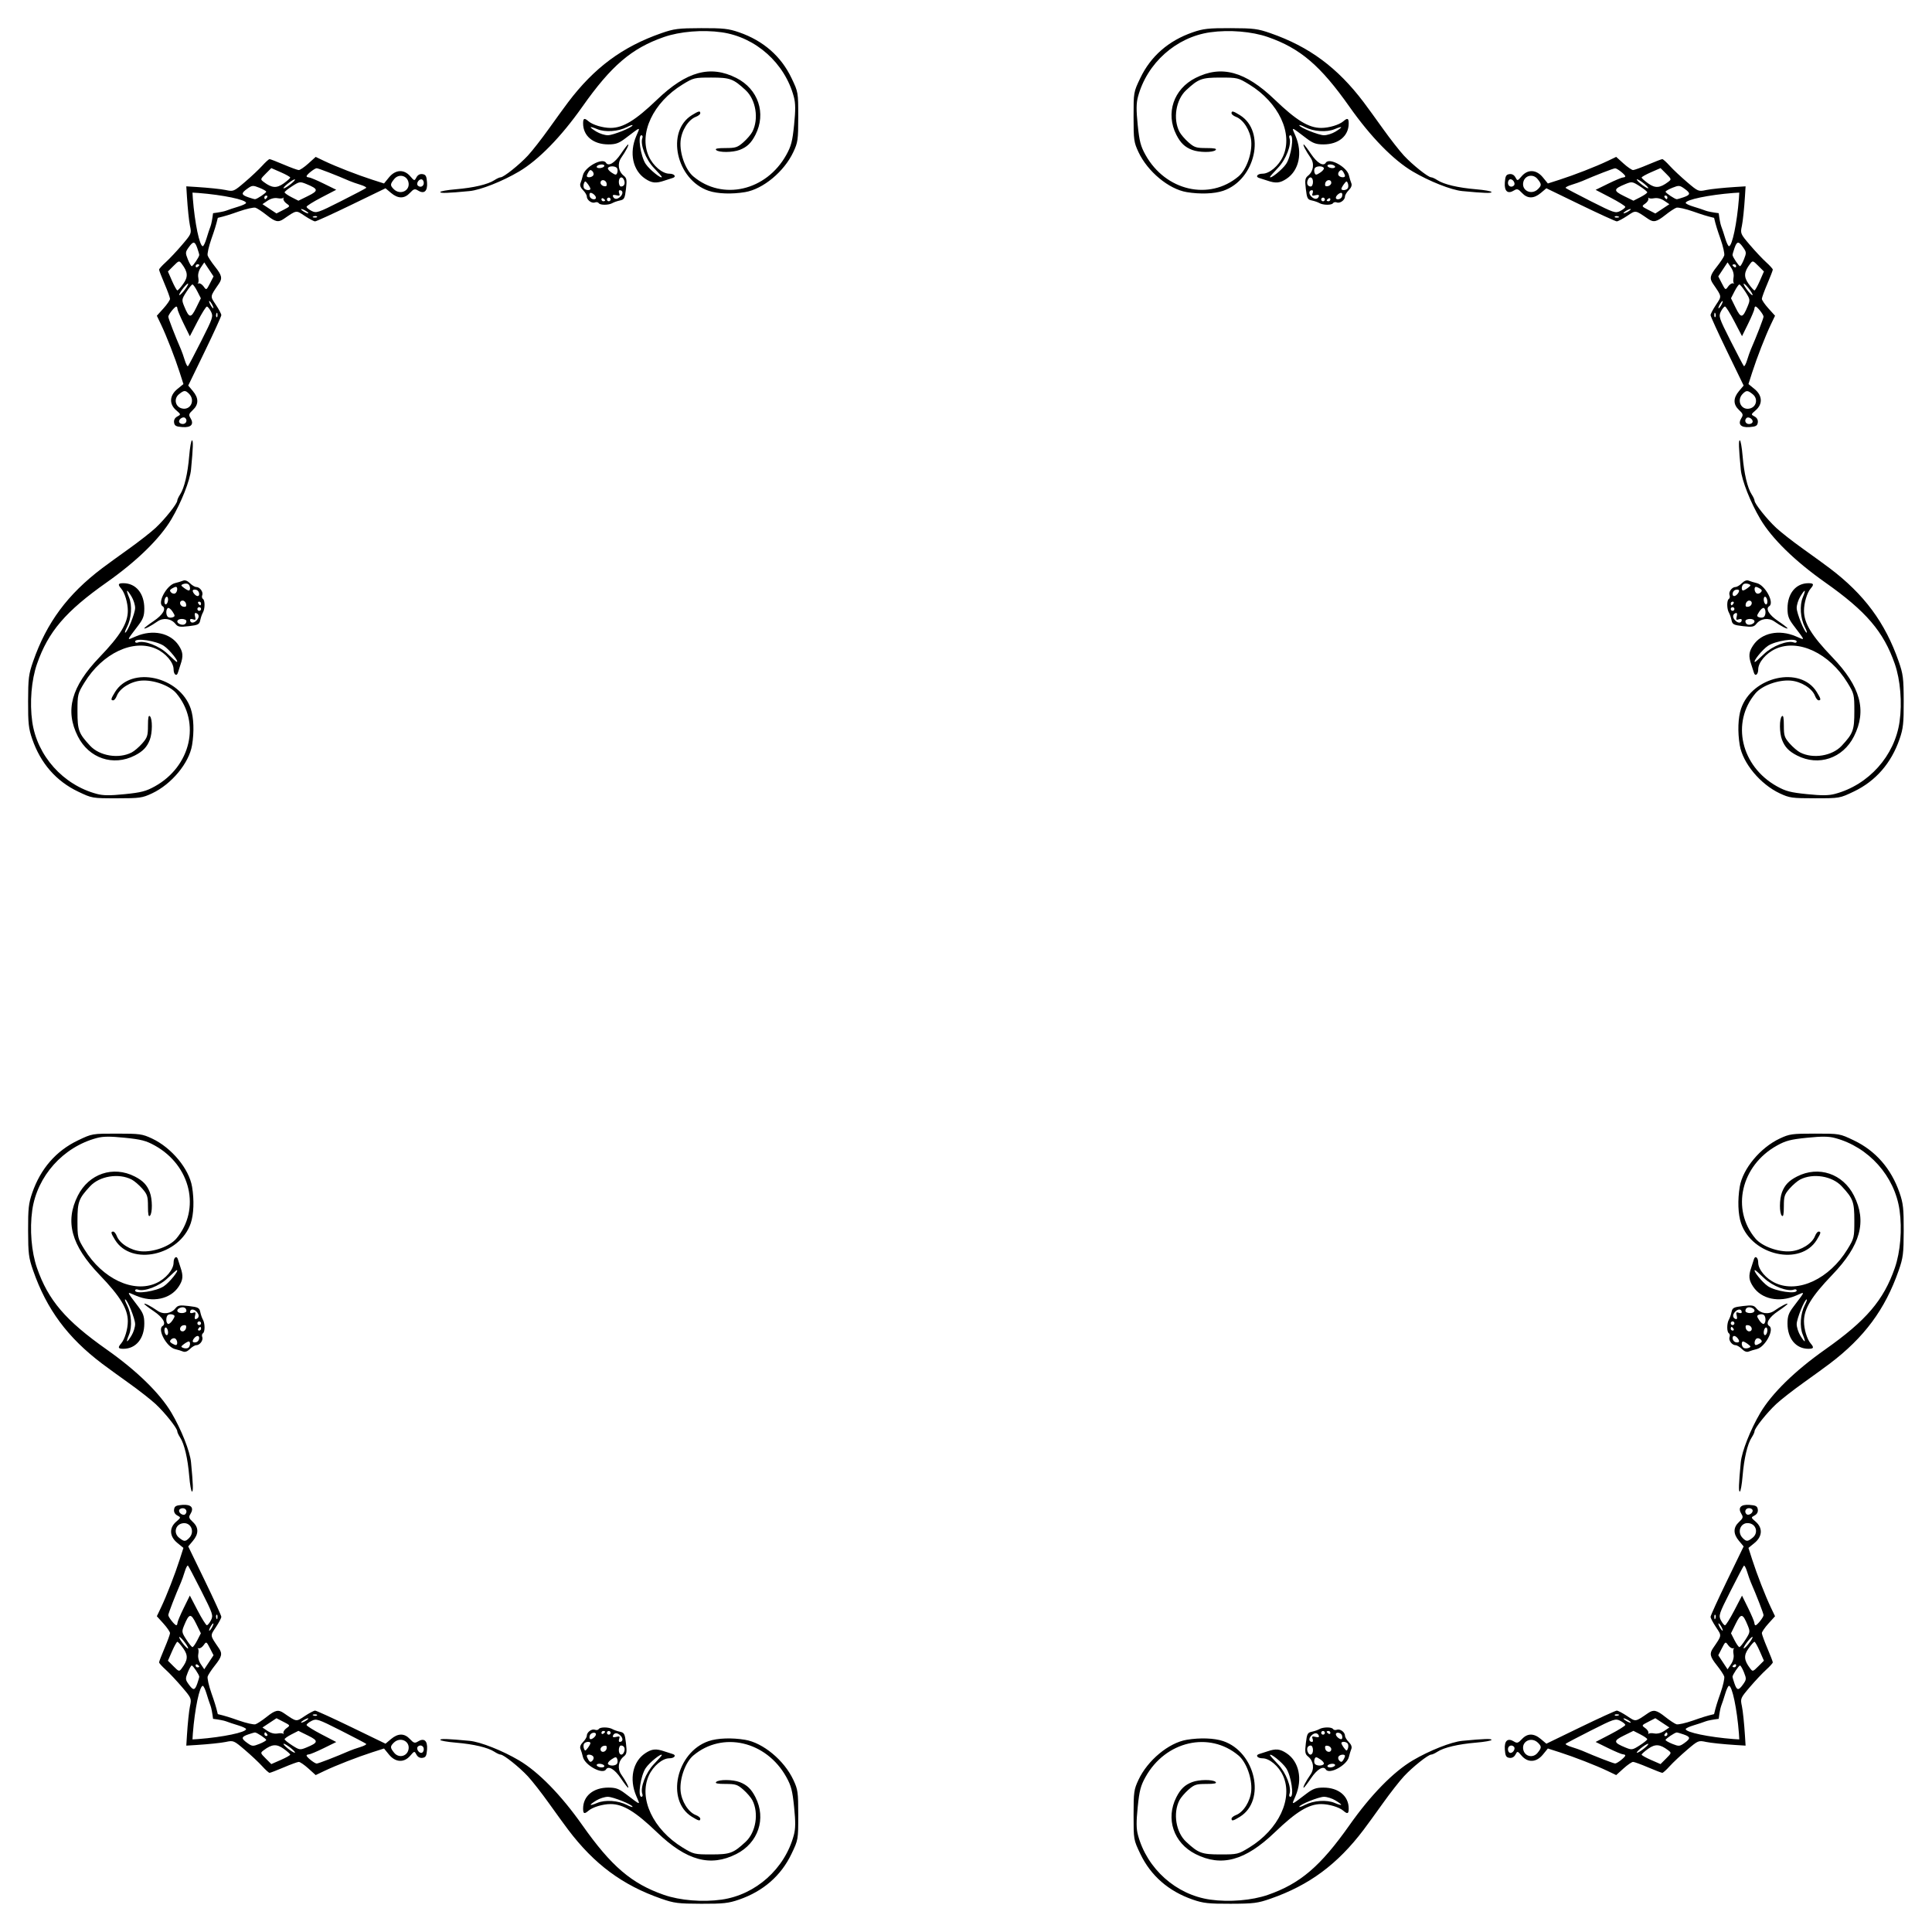 <?xml version="1.0" encoding="UTF-8"?>
<!DOCTYPE svg  PUBLIC '-//W3C//DTD SVG 1.1//EN'  'http://www.w3.org/Graphics/SVG/1.1/DTD/svg11.dtd'>
<svg enable-background="new 0 0 1648.093 1648.093" version="1.1" viewBox="0 0 1648.1 1648.1" xml:space="preserve" xmlns="http://www.w3.org/2000/svg">
<path d="m1462.2 185.84c-6.343-1.493-10.404-2.819-17.825-5.422-6.394-2.244-12.831-3.697-14.303-3.23-1.473 0.467-5.73 3.276-9.46 6.242-7.431 5.907-9.994 6.489-14.636 3.319-11.307-7.719-10.363-7.586-17.965-2.543-3.841 2.548-7.799 4.636-8.796 4.639-0.997 2e-3 -14.921-6.347-30.942-14.111l-29.129-14.118-4.713 3.965c-6.004 5.052-11.435 5.041-16.136-0.032-3.162-3.412-4.149-3.719-6.747-2.096-5.355 3.344-8.385 0.725-7.843-6.779 0.395-5.467 1.089-6.739 3.89-7.138 2.185-0.311 4.03 0.676 5.139 2.748 1.708 3.191 1.777 3.178 5.325-0.947 5.296-6.157 12.613-5.754 18.123 0.998l4.226 5.177 10.004-3.207c12.464-3.996 31.079-11.251 40.862-15.925l7.427-3.549 6.245 5.642c3.435 3.103 7.122 5.623 8.193 5.6 1.071-0.024 6.848-2.132 12.836-4.686 5.989-2.554 11.419-4.643 12.067-4.643s3.48 2.549 6.293 5.665 9.459 9.367 14.769 13.891c9.53 8.119 9.743 8.207 16.443 6.778 3.734-0.796 14.852-1.951 24.708-2.567l8.821-0.551-0.551 8.821c-0.615 9.856-1.771 20.975-2.567 24.708-1.429 6.7-1.341 6.914 6.778 16.443 4.524 5.31 10.775 11.956 13.891 14.769s5.665 5.645 5.665 6.293-2.089 6.078-4.644 12.067c-2.554 5.989-4.662 11.765-4.686 12.836-0.023 1.071 2.497 4.758 5.6 8.193l5.642 6.245-3.549 7.427c-4.674 9.783-11.929 28.398-15.925 40.862l-3.207 10.004 5.177 4.226c6.752 5.511 7.155 12.828 0.998 18.123-4.125 3.548-4.137 3.618-0.947 5.325 2.072 1.109 3.059 2.954 2.748 5.139-0.399 2.801-1.671 3.495-7.138 3.89-7.503 0.543-10.123-2.488-6.779-7.843 1.623-2.598 1.316-3.585-2.096-6.747-5.073-4.701-5.083-10.132-0.031-16.136l3.965-4.713-14.118-29.129c-7.765-16.021-14.114-29.944-14.111-30.942 4e-3 -0.997 2.091-4.956 4.64-8.796 5.043-7.602 5.177-6.658-2.543-17.965-3.169-4.642-2.588-7.205 3.319-14.636 2.966-3.731 5.775-7.988 6.242-9.461s-0.986-7.909-3.23-14.303c-2.6-7.416-3.926-11.477-5.419-17.82zm0 1276.4c1.493-6.343 2.819-10.404 5.422-17.825 2.244-6.394 3.697-12.831 3.23-14.303-0.467-1.473-3.276-5.73-6.242-9.46-5.907-7.431-6.489-9.994-3.319-14.636 7.719-11.307 7.586-10.363 2.543-17.965-2.548-3.841-4.636-7.799-4.64-8.796-2e-3 -0.997 6.347-14.921 14.111-30.942l14.118-29.129-3.965-4.713c-5.052-6.004-5.042-11.435 0.031-16.136 3.412-3.162 3.719-4.149 2.096-6.747-3.344-5.355-0.725-8.385 6.779-7.843 5.467 0.395 6.739 1.089 7.138 3.89 0.311 2.185-0.676 4.03-2.748 5.139-3.191 1.708-3.178 1.777 0.947 5.325 6.157 5.296 5.754 12.613-0.998 18.123l-5.177 4.226 3.207 10.004c3.996 12.464 11.251 31.079 15.925 40.862l3.549 7.427-5.642 6.245c-3.103 3.435-5.623 7.122-5.6 8.193 0.024 1.071 2.132 6.848 4.686 12.836 2.554 5.989 4.644 11.419 4.644 12.067s-2.549 3.48-5.665 6.293-9.367 9.459-13.891 14.769c-8.119 9.53-8.207 9.743-6.778 16.443 0.796 3.734 1.952 14.852 2.567 24.708l0.551 8.821-8.821-0.551c-9.856-0.615-20.974-1.771-24.708-2.567-6.7-1.429-6.914-1.341-16.443 6.778-5.31 4.524-11.956 10.775-14.769 13.891s-5.645 5.665-6.293 5.665-6.078-2.089-12.067-4.644c-5.989-2.554-11.765-4.662-12.836-4.686-1.071-0.023-4.758 2.497-8.193 5.6l-6.245 5.642-7.427-3.549c-9.783-4.674-28.398-11.929-40.862-15.925l-10.004-3.207-4.226 5.177c-5.511 6.752-12.828 7.155-18.123 0.998-3.548-4.125-3.618-4.137-5.325-0.947-1.109 2.072-2.954 3.059-5.139 2.748-2.801-0.399-3.495-1.671-3.89-7.138-0.543-7.503 2.488-10.123 7.843-6.779 2.598 1.623 3.585 1.316 6.747-2.096 4.701-5.073 10.132-5.083 16.136-0.031l4.713 3.965 29.129-14.118c16.021-7.765 29.944-14.114 30.942-14.111 0.997 4e-3 4.956 2.091 8.796 4.64 7.602 5.043 6.658 5.177 17.965-2.543 4.642-3.169 7.205-2.588 14.636 3.319 3.731 2.966 7.988 5.775 9.46 6.242 1.473 0.467 7.909-0.986 14.303-3.23 7.418-2.6 11.479-3.926 17.822-5.419zm-1276.4 0c6.343 1.493 10.404 2.819 17.825 5.422 6.394 2.244 12.831 3.697 14.303 3.23s5.73-3.276 9.461-6.242c7.431-5.907 9.994-6.489 14.636-3.319 11.307 7.719 10.363 7.586 17.965 2.543 3.841-2.548 7.799-4.636 8.796-4.64 0.997-2e-3 14.921 6.347 30.942 14.111l29.129 14.118 4.713-3.965c6.004-5.052 11.435-5.042 16.136 0.031 3.162 3.412 4.149 3.719 6.747 2.096 5.355-3.344 8.385-0.725 7.843 6.779-0.395 5.467-1.089 6.739-3.89 7.138-2.185 0.311-4.03-0.676-5.139-2.748-1.708-3.191-1.777-3.178-5.325 0.947-5.296 6.157-12.613 5.754-18.123-0.998l-4.226-5.177-10.004 3.207c-12.464 3.996-31.079 11.251-40.862 15.925l-7.427 3.549-6.245-5.642c-3.435-3.103-7.122-5.623-8.193-5.6-1.071 0.024-6.848 2.132-12.836 4.686-5.989 2.554-11.419 4.644-12.067 4.644s-3.48-2.549-6.293-5.665-9.459-9.367-14.769-13.891c-9.53-8.119-9.743-8.207-16.443-6.778-3.734 0.796-14.852 1.952-24.708 2.567l-8.821 0.551 0.551-8.821c0.616-9.856 1.771-20.974 2.567-24.708 1.429-6.7 1.341-6.914-6.778-16.443-4.524-5.31-10.775-11.956-13.891-14.769s-5.665-5.645-5.665-6.293 2.09-6.078 4.643-12.067c2.554-5.989 4.662-11.765 4.686-12.836 0.023-1.071-2.497-4.758-5.6-8.193l-5.642-6.245 3.549-7.427c4.674-9.783 11.929-28.398 15.925-40.862l3.207-10.004-5.177-4.226c-6.752-5.511-7.155-12.828-0.998-18.123 4.125-3.548 4.137-3.618 0.947-5.325-2.072-1.109-3.059-2.954-2.748-5.139 0.399-2.801 1.671-3.495 7.138-3.89 7.503-0.543 10.123 2.488 6.779 7.843-1.623 2.598-1.316 3.585 2.096 6.747 5.073 4.701 5.084 10.132 0.032 16.136l-3.965 4.713 14.118 29.129c7.765 16.021 14.114 29.944 14.111 30.942-4e-3 0.997-2.091 4.956-4.639 8.796-5.043 7.602-5.177 6.658 2.543 17.965 3.169 4.642 2.588 7.205-3.319 14.636-2.966 3.731-5.775 7.988-6.242 9.46-0.467 1.473 0.986 7.909 3.23 14.303 2.598 7.418 3.924 11.479 5.417 17.822zm0-1276.4c-1.493 6.343-2.819 10.404-5.422 17.825-2.244 6.394-3.697 12.831-3.23 14.303s3.276 5.73 6.242 9.461c5.907 7.431 6.489 9.994 3.319 14.636-7.719 11.307-7.586 10.363-2.543 17.965 2.548 3.841 4.636 7.799 4.639 8.796 2e-3 0.997-6.347 14.921-14.111 30.942l-14.118 29.129 3.965 4.713c5.052 6.004 5.041 11.435-0.032 16.136-3.412 3.162-3.719 4.149-2.096 6.747 3.344 5.355 0.725 8.385-6.779 7.843-5.467-0.395-6.739-1.089-7.138-3.89-0.311-2.185 0.676-4.03 2.748-5.139 3.191-1.708 3.178-1.777-0.947-5.325-6.157-5.296-5.754-12.613 0.998-18.123l5.177-4.226-3.207-10.004c-3.996-12.464-11.251-31.079-15.925-40.862l-3.549-7.427 5.642-6.245c3.103-3.435 5.623-7.122 5.6-8.193-0.024-1.071-2.132-6.848-4.686-12.836-2.554-5.989-4.643-11.419-4.643-12.067s2.549-3.48 5.665-6.293 9.367-9.459 13.891-14.769c8.119-9.53 8.207-9.743 6.778-16.443-0.796-3.734-1.951-14.852-2.567-24.708l-0.551-8.821 8.821 0.551c9.856 0.616 20.975 1.771 24.708 2.567 6.7 1.429 6.914 1.341 16.443-6.778 5.31-4.524 11.956-10.775 14.769-13.891s5.645-5.665 6.293-5.665 6.078 2.09 12.067 4.643c5.989 2.554 11.765 4.662 12.836 4.686 1.071 0.023 4.758-2.497 8.193-5.6l6.245-5.642 7.427 3.549c9.783 4.674 28.398 11.929 40.862 15.925l10.004 3.207 4.226-5.177c5.511-6.752 12.828-7.155 18.123-0.998 3.548 4.125 3.618 4.137 5.325 0.947 1.109-2.072 2.954-3.059 5.139-2.748 2.801 0.399 3.495 1.671 3.89 7.138 0.543 7.503-2.488 10.123-7.843 6.779-2.598-1.623-3.585-1.316-6.747 2.096-4.701 5.073-10.132 5.084-16.136 0.032l-4.713-3.965-29.129 14.118c-16.021 7.765-29.944 14.114-30.942 14.111-0.997-4e-3 -4.956-2.091-8.796-4.639-7.602-5.043-6.658-5.177-17.965 2.543-4.642 3.169-7.205 2.588-14.636-3.319-3.731-2.966-7.988-5.775-9.461-6.242s-7.909 0.986-14.303 3.23c-7.416 2.598-11.477 3.924-17.82 5.417zm1297.9-21.532c-1.558 0.06-3.2 0.161-4.972 0.3-21.082 1.644-40.728 5.744-40.728 8.5 0 0.655 2.987 2.079 6.638 3.165s8.334 2.641 10.407 3.456c1.735 0.682 6.384 1.557 11.105 2.128 0.571 4.721 1.446 9.37 2.128 11.105 0.815 2.073 2.37 6.756 3.456 10.407s2.51 6.638 3.165 6.638c2.756 0 6.856-19.646 8.5-40.728 0.14-1.771 0.241-3.413 0.301-4.971zm0 1319.5c-0.06-1.558-0.161-3.2-0.3-4.972-1.644-21.082-5.744-40.728-8.5-40.728-0.655 0-2.079 2.987-3.165 6.638s-2.641 8.334-3.456 10.407c-0.682 1.735-1.557 6.384-2.128 11.105-4.721 0.571-9.37 1.446-11.105 2.128-2.073 0.815-6.756 2.37-10.407 3.456s-6.638 2.51-6.638 3.165c0 2.756 19.646 6.856 40.728 8.5 1.771 0.14 3.413 0.241 4.971 0.301zm-1319.5 0c1.558-0.06 3.2-0.161 4.972-0.3 21.082-1.644 40.728-5.744 40.728-8.5 0-0.655-2.987-2.079-6.638-3.165s-8.335-2.641-10.407-3.456c-1.735-0.682-6.384-1.557-11.105-2.128-0.571-4.721-1.446-9.37-2.128-11.105-0.815-2.073-2.37-6.756-3.456-10.407s-2.51-6.638-3.165-6.638c-2.756 0-6.856 19.646-8.5 40.728-0.14 1.771-0.241 3.413-0.301 4.971zm0-1319.5c0.06 1.558 0.161 3.2 0.3 4.972 1.644 21.082 5.744 40.728 8.5 40.728 0.655 0 2.079-2.987 3.165-6.638s2.641-8.335 3.456-10.407c0.682-1.735 1.557-6.384 2.128-11.105 4.721-0.571 9.37-1.446 11.105-2.128 2.073-0.815 6.756-2.37 10.407-3.456s6.638-2.51 6.638-3.165c0-2.756-19.646-6.856-40.728-8.5-1.771-0.14-3.413-0.241-4.971-0.301zm1216.3 20.357c-1.128-0.451-2.475-0.396-2.994 0.123s0.404 0.888 2.05 0.82c1.82-0.074 2.19-0.444 0.944-0.943zm-1195.9 82.844c-0.451 1.128-0.396 2.475 0.123 2.994s0.888-0.404 0.82-2.05c-0.074-1.82-0.444-2.19-0.943-0.944zm82.844 1195.9c1.128 0.451 2.475 0.396 2.994-0.123s-0.404-0.888-2.05-0.82c-1.82 0.074-2.19 0.444-0.944 0.943zm1195.9-82.844c0.451-1.128 0.396-2.475-0.123-2.994s-0.888 0.404-0.82 2.05c0.074 1.82 0.444 2.19 0.943 0.944zm0-1113.1c-0.499-1.246-0.869-0.876-0.944 0.944-0.068 1.646 0.301 2.569 0.82 2.05 0.52-0.52 0.575-1.867 0.124-2.994zm-1195.9-82.844c-1.246 0.499-0.876 0.869 0.944 0.944 1.646 0.068 2.569-0.301 2.05-0.82-0.52-0.52-1.867-0.575-2.994-0.124zm-82.844 1195.9c0.499 1.246 0.869 0.876 0.944-0.944 0.068-1.646-0.301-2.569-0.82-2.05-0.52 0.52-0.575 1.867-0.124 2.994zm1195.9 82.844c1.246-0.499 0.876-0.869-0.944-0.944-1.646-0.068-2.569 0.301-2.05 0.82 0.52 0.52 1.867 0.575 2.994 0.124zm5.956-1286.9c0-0.741-5.696-4.311-12.656-7.932l-12.656-6.584 10.704-5.257c5.887-2.891 11.583-5.278 12.656-5.304s1.952-0.462 1.952-0.969c0-1.386-6.798-6.777-8.62-6.837-1.339-0.044-16.712 5.903-28.086 10.864-1.718 0.749-5.807 2.184-9.086 3.189s-5.553 2.235-5.054 2.734 10.211 5.609 21.581 11.355c19.607 9.908 20.896 10.335 24.969 8.268 2.362-1.2 4.295-2.787 4.296-3.527zm-1210 85.059c-0.741 0-4.311 5.695-7.932 12.656l-6.584 12.656-5.257-10.704c-2.891-5.887-5.278-11.583-5.304-12.656s-0.462-1.952-0.969-1.952c-1.386 0-6.777 6.798-6.837 8.62-0.044 1.339 5.903 16.712 10.864 28.086 0.749 1.718 2.184 5.807 3.189 9.086s2.235 5.554 2.734 5.054c0.499-0.499 5.609-10.211 11.355-21.581 9.908-19.607 10.335-20.896 8.268-24.969-1.198-2.362-2.785-4.295-3.526-4.295l-1e-3 -1e-3zm85.059 1210c0 0.741 5.695 4.311 12.656 7.932l12.656 6.584-10.704 5.257c-5.887 2.891-11.583 5.278-12.656 5.304-1.074 0.026-1.952 0.462-1.952 0.969 0 1.386 6.798 6.777 8.62 6.837 1.339 0.044 16.712-5.903 28.086-10.864 1.718-0.749 5.807-2.185 9.086-3.189 3.279-1.005 5.554-2.235 5.054-2.734-0.499-0.499-10.211-5.609-21.581-11.354-19.607-9.908-20.896-10.335-24.969-8.268-2.362 1.198-4.295 2.785-4.295 3.526h-1e-3zm1210-85.059c0.741 0 4.311-5.696 7.932-12.656l6.584-12.656 5.257 10.704c2.891 5.887 5.278 11.583 5.304 12.656 0.026 1.074 0.462 1.952 0.969 1.952 1.386 0 6.777-6.798 6.837-8.62 0.044-1.339-5.903-16.712-10.864-28.086-0.749-1.718-2.185-5.807-3.189-9.086-1.005-3.279-2.235-5.553-2.734-5.054s-5.609 10.211-11.354 21.581c-9.908 19.607-10.335 20.896-8.268 24.969 1.198 2.362 2.785 4.295 3.526 4.296zm0-1125c-0.741 0-2.328 1.933-3.526 4.295-2.066 4.074-1.64 5.362 8.268 24.969 5.746 11.371 10.855 21.082 11.354 21.581s1.729-1.775 2.734-5.054 2.44-7.368 3.189-9.086c4.961-11.374 10.907-26.747 10.864-28.086-0.059-1.823-5.451-8.62-6.837-8.62-0.507 0-0.942 0.879-0.969 1.952-0.026 1.074-2.413 6.769-5.304 12.656l-5.257 10.704-6.584-12.656c-3.621-6.961-7.191-12.656-7.932-12.656v1e-3zm-1210-85.061c0 0.741 1.933 2.328 4.295 3.526 4.074 2.066 5.362 1.64 24.969-8.268 11.371-5.746 21.082-10.855 21.581-11.355 0.499-0.499-1.775-1.73-5.054-2.734-3.279-1.005-7.368-2.44-9.086-3.189-11.374-4.961-26.747-10.907-28.086-10.864-1.823 0.059-8.62 5.451-8.62 6.837 0 0.507 0.879 0.942 1.952 0.969s6.769 2.413 12.656 5.304l10.704 5.257-12.656 6.584c-6.961 3.621-12.656 7.191-12.656 7.932l1e-3 1e-3zm-85.061 1210c0.741 0 2.328-1.933 3.526-4.295 2.066-4.074 1.64-5.362-8.268-24.969-5.746-11.371-10.855-21.082-11.355-21.581-0.499-0.499-1.73 1.775-2.734 5.054-1.005 3.279-2.44 7.368-3.189 9.086-4.961 11.374-10.907 26.747-10.864 28.086 0.059 1.823 5.451 8.62 6.837 8.62 0.507 0 0.942-0.879 0.969-1.952s2.413-6.769 5.304-12.656l5.257-10.704 6.584 12.656c3.622 6.96 7.192 12.656 7.933 12.655zm1210 85.06c0-0.741-1.933-2.328-4.295-3.526-4.074-2.066-5.362-1.64-24.969 8.268-11.371 5.746-21.082 10.855-21.581 11.354s1.775 1.729 5.054 2.734 7.368 2.44 9.086 3.189c11.374 4.961 26.747 10.907 28.086 10.864 1.823-0.059 8.62-5.451 8.62-6.837 0-0.507-0.879-0.942-1.952-0.969-1.074-0.026-6.769-2.413-12.656-5.304l-10.704-5.257 12.656-6.584c6.96-3.621 12.656-7.191 12.655-7.932zm4.686-1293c0-0.43-1.406-0.029-3.124 0.891s-3.124 2.023-3.124 2.453 1.406 0.029 3.124-0.891c1.719-0.92 3.124-2.024 3.124-2.453zm-1212.6 78.274c-0.43 0-0.029 1.406 0.891 3.124s2.023 3.124 2.453 3.124 0.029-1.406-0.891-3.124c-0.92-1.719-2.024-3.124-2.453-3.124zm78.274 1212.6c0 0.43 1.406 0.029 3.124-0.891 1.718-0.919 3.124-2.023 3.124-2.453s-1.406-0.029-3.124 0.891c-1.719 0.92-3.124 2.024-3.124 2.453zm1212.6-78.274c0.43 0 0.029-1.406-0.891-3.124-0.919-1.718-2.023-3.124-2.453-3.124s-0.029 1.406 0.891 3.124c0.92 1.719 2.024 3.124 2.453 3.124zm0-1134.3c-0.429 0-1.533 1.406-2.453 3.124s-1.32 3.124-0.891 3.124 1.533-1.406 2.453-3.124c0.92-1.719 1.321-3.124 0.891-3.124zm-1212.6-78.274c0 0.43 1.406 1.533 3.124 2.453s3.124 1.32 3.124 0.891-1.406-1.533-3.124-2.453c-1.719-0.92-3.124-1.321-3.124-0.891zm-78.274 1212.6c0.43 0 1.533-1.406 2.453-3.124s1.32-3.124 0.891-3.124-1.533 1.406-2.453 3.124c-0.92 1.719-1.321 3.124-0.891 3.124zm1212.6 78.274c0-0.429-1.406-1.533-3.124-2.453s-3.124-1.32-3.124-0.891 1.406 1.533 3.124 2.453c1.719 0.92 3.124 1.321 3.124 0.891zm28.562-1298.1c-2.71-1.829-5.93-2.643-8.537-2.159-2.302 0.428-4.471 0.278-4.82-0.333s-0.428-0.251-0.175 0.799-0.993 2.927-2.769 4.171c-3.145 2.203-3.075 2.34 2.731 5.319l5.959 3.057 5.982-3.958 5.981-3.958-4.352-2.938zm-1248.4 56.933c-1.829 2.71-2.643 5.93-2.159 8.537 0.428 2.302 0.278 4.471-0.333 4.82s-0.251 0.428 0.799 0.175 2.927 0.993 4.171 2.769c2.203 3.145 2.34 3.075 5.319-2.731l3.057-5.959-7.916-11.962-2.938 4.351zm56.933 1248.4c2.71 1.829 5.93 2.643 8.537 2.159 2.302-0.428 4.471-0.278 4.82 0.333s0.428 0.251 0.175-0.799 0.993-2.927 2.769-4.171c3.145-2.203 3.075-2.34-2.731-5.318l-5.959-3.057-11.962 7.916 4.351 2.937zm1248.4-56.933c1.829-2.71 2.643-5.93 2.159-8.537-0.428-2.302-0.278-4.471 0.333-4.82s0.251-0.428-0.799-0.175-2.927-0.993-4.171-2.769c-2.203-3.145-2.34-3.075-5.318 2.731l-3.057 5.959 3.958 5.982 3.958 5.981 2.937-4.352zm0-1191.5-2.937-4.351-7.916 11.962 3.057 5.959c2.979 5.806 3.115 5.876 5.318 2.731 1.244-1.776 3.121-3.022 4.171-2.769s1.41 0.174 0.799-0.175-0.761-2.518-0.333-4.82c0.485-2.605-0.33-5.826-2.159-8.537zm-1248.4-56.932-4.351 2.937 11.962 7.916 5.959-3.057c5.806-2.979 5.876-3.115 2.731-5.319-1.776-1.244-3.022-3.121-2.769-4.171s0.174-1.41-0.175-0.799-2.518 0.761-4.82 0.333c-2.605-0.483-5.826 0.331-8.537 2.16zm-56.932 1248.4 2.937 4.351 3.958-5.981 3.958-5.982-3.057-5.959c-2.979-5.806-3.115-5.876-5.319-2.731-1.244 1.776-3.121 3.022-4.171 2.769s-1.41-0.174-0.799 0.175 0.761 2.518 0.333 4.82c-0.483 2.606 0.331 5.827 2.16 8.538zm1248.4 56.932 4.351-2.937-5.981-3.958-5.982-3.958-5.959 3.057c-5.806 2.979-5.876 3.115-2.731 5.318 1.776 1.244 3.022 3.121 2.769 4.171s-0.174 1.41 0.175 0.799 2.518-0.761 4.82-0.333c2.606 0.485 5.827-0.33 8.538-2.159zm-14.518-1312.5c-8e-3 -0.627-2.916-2.996-6.466-5.264-6.156-3.934-6.715-4.018-12.094-1.816-10.346 4.236-10.552 5.706-1.431 10.193l8.214 4.041 5.895-3.007c3.241-1.654 5.889-3.52 5.882-4.147zm-1241 78.599c-0.627 8e-3 -2.996 2.916-5.264 6.466-3.934 6.156-4.018 6.715-1.816 12.094 4.236 10.346 5.706 10.552 10.193 1.431l4.041-8.214-3.007-5.894c-1.654-3.242-3.52-5.89-4.147-5.883zm78.599 1241c8e-3 0.627 2.916 2.996 6.466 5.264 6.156 3.934 6.715 4.018 12.094 1.816 10.346-4.236 10.552-5.706 1.431-10.193l-8.214-4.041-5.894 3.007c-3.242 1.654-5.89 3.52-5.883 4.147zm1241-78.599c0.627-8e-3 2.996-2.916 5.264-6.466 3.934-6.156 4.018-6.715 1.816-12.094-4.236-10.346-5.706-10.552-10.193-1.431l-4.041 8.214 3.007 5.895c1.654 3.241 3.52 5.889 4.147 5.882zm0-1162.4c-0.627-6e-3 -2.493 2.641-4.147 5.883l-3.007 5.894 4.041 8.214c4.487 9.121 5.957 8.915 10.193-1.431 2.202-5.379 2.118-5.938-1.816-12.094-2.268-3.55-4.637-6.458-5.264-6.466zm-1241-78.599c-6e-3 0.627 2.641 2.493 5.883 4.147l5.894 3.007 8.214-4.041c9.121-4.487 8.915-5.957-1.431-10.193-5.379-2.202-5.938-2.118-12.094 1.816-3.55 2.268-6.458 4.637-6.466 5.264zm-78.599 1241c0.627 6e-3 2.493-2.641 4.147-5.883l3.007-5.895-4.041-8.214c-4.487-9.121-5.957-8.915-10.193 1.431-2.202 5.379-2.118 5.938 1.816 12.094 2.268 3.55 4.637 6.458 5.264 6.467zm1241 78.598c6e-3 -0.627-2.641-2.493-5.883-4.147l-5.895-3.007-8.214 4.041c-9.121 4.487-8.915 5.957 1.431 10.193 5.379 2.202 5.938 2.118 12.094-1.816 3.55-2.268 6.458-4.637 6.467-5.264zm17.192-1315.3c0-0.859-0.745-1.562-1.654-1.562s-1.22 0.703-0.689 1.562 1.275 1.562 1.654 1.562 0.689-0.703 0.689-1.562zm-1253.9 57.079c-0.859 0-1.562 0.744-1.562 1.654s0.703 1.22 1.562 0.689 1.562-1.275 1.562-1.654-0.703-0.689-1.562-0.689zm57.079 1253.9c0 0.859 0.744 1.562 1.654 1.562s1.22-0.703 0.689-1.562-1.275-1.562-1.654-1.562-0.689 0.703-0.689 1.562zm1253.9-57.079c0.859 0 1.562-0.745 1.562-1.654s-0.703-1.22-1.562-0.689-1.562 1.275-1.562 1.654 0.703 0.689 1.562 0.689zm-1.562-1196.1c0 0.379 0.703 1.123 1.562 1.654s1.562 0.221 1.562-0.689-0.703-1.654-1.562-1.654-1.562 0.31-1.562 0.689zm-1251.7-56.206c0.379 0 1.123-0.703 1.654-1.562s0.221-1.562-0.689-1.562-1.654 0.703-1.654 1.562 0.31 1.562 0.689 1.562zm-56.206 1251.7c0-0.379-0.703-1.123-1.562-1.654s-1.562-0.221-1.562 0.689 0.703 1.654 1.562 1.654 1.562-0.31 1.562-0.689zm1251.7 56.206c-0.379 0-1.123 0.703-1.654 1.562s-0.221 1.562 0.689 1.562 1.654-0.703 1.654-1.562-0.31-1.562-0.689-1.562zm14.513-1309.6c6.033-2.103 6.147-3.446 0.624-7.378-3.987-2.838-4.716-2.89-10.152-0.72-3.222 1.285-5.857 2.802-5.857 3.37 0 1.059 7.841 6.326 9.529 6.401 0.515 0.021 3.151-0.73 5.856-1.673zm-1267.9 43.407c-2.103-6.034-3.446-6.147-7.378-0.624-2.838 3.987-2.89 4.716-0.72 10.152 1.285 3.222 2.802 5.857 3.37 5.857 1.059 0 6.326-7.841 6.401-9.529 0.021-0.515-0.73-3.151-1.673-5.856zm43.407 1267.9c-6.034 2.103-6.147 3.446-0.624 7.378 3.987 2.838 4.716 2.89 10.152 0.72 3.222-1.286 5.857-2.802 5.857-3.37 0-1.059-7.841-6.326-9.529-6.401-0.515-0.021-3.151 0.73-5.856 1.673zm1267.9-43.407c2.103 6.033 3.446 6.147 7.378 0.624 2.838-3.987 2.89-4.716 0.72-10.152-1.286-3.222-2.802-5.857-3.37-5.857-1.059 0-6.326 7.841-6.401 9.529-0.021 0.515 0.73 3.151 1.673 5.856zm0-1224.5c-0.943 2.705-1.694 5.341-1.673 5.857 0.074 1.688 5.342 9.529 6.401 9.529 0.568 0 2.085-2.636 3.37-5.857 2.169-5.437 2.118-6.165-0.72-10.152-3.932-5.523-5.274-5.41-7.378 0.623zm-1267.9-43.406c2.705 0.943 5.341 1.694 5.857 1.673 1.688-0.074 9.529-5.342 9.529-6.401 0-0.568-2.636-2.085-5.857-3.37-5.437-2.169-6.165-2.118-10.152 0.72-5.523 3.932-5.41 5.274 0.623 7.378zm-43.406 1267.9c0.943-2.705 1.694-5.341 1.673-5.857-0.074-1.688-5.342-9.529-6.401-9.529-0.568 0-2.085 2.636-3.37 5.857-2.169 5.437-2.118 6.165 0.72 10.152 3.932 5.523 5.274 5.41 7.378-0.623zm1267.9 43.406c-2.705-0.943-5.341-1.694-5.857-1.673-1.688 0.074-9.529 5.342-9.529 6.401 0 0.568 2.636 2.085 5.857 3.37 5.437 2.169 6.165 2.118 10.152-0.72 5.523-3.932 5.41-5.274-0.623-7.378zm-124.17-1318.3c3.138-3.138 3.086-4.229-0.406-8.542-3.767-4.653-10.698-3.253-12.129 2.449-1.854 7.389 6.957 11.672 12.535 6.093zm-1150.8 174.62c-3.138-3.138-4.229-3.086-8.542 0.406-4.653 3.768-3.253 10.698 2.449 12.129 7.389 1.854 11.672-6.957 6.093-12.535zm174.62 1150.8c-3.138 3.138-3.086 4.229 0.406 8.542 3.768 4.653 10.698 3.253 12.129-2.449 1.854-7.389-6.957-11.672-12.535-6.093zm1150.8-174.62c3.138 3.138 4.229 3.086 8.542-0.406 4.653-3.767 3.253-10.698-2.449-12.129-7.389-1.854-11.672 6.957-6.093 12.535zm0-976.13c-5.578 5.578-1.296 14.389 6.092 12.535 5.703-1.431 7.102-8.361 2.449-12.129-4.312-3.492-5.403-3.544-8.541-0.406zm-1150.8-174.62c5.578 5.578 14.389 1.296 12.535-6.092-1.431-5.703-8.361-7.102-12.129-2.449-3.492 4.312-3.544 5.403-0.406 8.541zm-174.62 1150.8c5.578-5.578 1.296-14.389-6.092-12.535-5.703 1.431-7.102 8.361-2.449 12.129 4.312 3.492 5.403 3.544 8.541 0.406zm1150.8 174.62c-5.578-5.578-14.389-1.296-12.535 6.092 1.431 5.703 8.361 7.102 12.129 2.449 3.492-4.312 3.544-5.403 0.406-8.541zm90.702-1329.9c-2.577-2.113-5.389-3.863-6.248-3.889-0.859-0.027 0.547 1.68 3.124 3.793s5.389 3.863 6.248 3.889c0.859 0.027-0.547-1.68-3.124-3.793zm-1246 88.444c-2.113 2.577-3.863 5.389-3.889 6.248-0.027 0.859 1.68-0.547 3.793-3.124s3.863-5.389 3.889-6.248c0.027-0.859-1.68 0.547-3.793 3.124zm88.444 1246c2.577 2.113 5.389 3.863 6.248 3.889 0.859 0.027-0.547-1.68-3.124-3.792-2.577-2.113-5.389-3.863-6.248-3.889-0.859-0.028 0.547 1.679 3.124 3.792zm1246-88.444c2.113-2.577 3.863-5.389 3.889-6.248 0.027-0.859-1.68 0.547-3.792 3.124-2.113 2.577-3.863 5.389-3.889 6.248-0.028 0.859 1.679-0.547 3.792-3.124zm0-1157.5c-2.113-2.577-3.819-3.983-3.792-3.124s1.777 3.671 3.889 6.248c2.113 2.577 3.819 3.983 3.792 3.124s-1.777-3.671-3.889-6.248zm-1246-88.444c-2.577 2.113-3.983 3.819-3.124 3.793 0.859-0.027 3.671-1.777 6.248-3.889 2.577-2.113 3.983-3.819 3.124-3.793-0.859 0.027-3.671 1.777-6.248 3.889zm-88.444 1246c2.113 2.577 3.819 3.983 3.793 3.124-0.027-0.859-1.777-3.671-3.889-6.248-2.113-2.577-3.819-3.983-3.793-3.124 0.027 0.859 1.777 3.671 3.889 6.248zm1246 88.444c2.577-2.113 3.983-3.819 3.124-3.792s-3.671 1.777-6.248 3.889c-2.577 2.113-3.983 3.819-3.124 3.792s3.671-1.777 6.248-3.889zm20.249-1336.1c2.996-2.253 2.957-2.417-1.697-7.071l-4.765-4.765-8.065 3.522c-4.436 1.937-8.065 3.981-8.065 4.542s2.538 2.826 5.64 5.033c5.989 4.26 10.005 3.962 16.952-1.261zm-1267.9 69.894c-2.253-2.996-2.417-2.957-7.071 1.697l-4.765 4.765 3.522 8.065c1.937 4.436 3.981 8.065 4.542 8.065s2.826-2.538 5.033-5.64c4.26-5.989 3.962-10.005-1.261-16.952zm69.894 1267.9c-2.996 2.253-2.957 2.417 1.697 7.071l4.765 4.765 8.065-3.522c4.436-1.937 8.065-3.98 8.065-4.542 0-0.561-2.538-2.826-5.64-5.032-5.989-4.261-10.005-3.963-16.952 1.26zm1267.9-69.894c2.253 2.996 2.417 2.957 7.071-1.697l4.765-4.765-3.522-8.065c-1.937-4.436-3.98-8.065-4.542-8.065-0.561 0-2.826 2.538-5.032 5.64-4.261 5.989-3.963 10.005 1.26 16.952zm0-1198c-5.223 6.947-5.521 10.963-1.26 16.953 2.207 3.102 4.472 5.64 5.032 5.64 0.561 0 2.605-3.629 4.542-8.065l3.522-8.065-4.765-4.765c-4.654-4.655-4.818-4.695-7.071-1.698zm-1267.9-69.894c6.947 5.223 10.963 5.521 16.953 1.26 3.102-2.207 5.64-4.472 5.64-5.033s-3.629-2.605-8.065-4.542l-8.065-3.522-4.765 4.765c-4.655 4.655-4.695 4.819-1.698 7.072zm-69.894 1267.9c5.223-6.947 5.521-10.963 1.26-16.953-2.207-3.102-4.472-5.64-5.033-5.64s-2.605 3.629-4.542 8.065l-3.522 8.065 4.765 4.765c4.655 4.655 4.819 4.695 7.072 1.698zm1267.9 69.894c-6.947-5.223-10.963-5.521-16.953-1.26-3.102 2.207-5.64 4.472-5.64 5.032 0 0.561 3.629 2.605 8.065 4.542l8.065 3.522 4.765-4.765c4.655-4.654 4.695-4.818 1.698-7.071zm-131.52-1334.8c1.52-1.52-0.567-5.314-2.923-5.314-1.197 0-2.176 1.406-2.176 3.124 0 2.941 3.042 4.247 5.099 2.19zm-1133.4 198.35c-1.52-1.52-5.314 0.567-5.314 2.923 0 1.197 1.406 2.176 3.124 2.176 2.941 0 4.247-3.042 2.19-5.099zm198.35 1133.4c-1.52 1.52 0.567 5.314 2.923 5.314 1.197 0 2.176-1.406 2.176-3.124 0-2.941-3.042-4.247-5.099-2.19zm1133.4-198.35c1.52 1.52 5.314-0.567 5.314-2.923 0-1.197-1.406-2.176-3.124-2.176-2.941 0-4.247 3.042-2.19 5.099zm0-935c-2.057 2.057-0.75 5.099 2.19 5.099 1.718 0 3.124-0.979 3.124-2.176 0-2.356-3.794-4.443-5.314-2.923zm-1133.4-198.35c2.057 2.057 5.099 0.75 5.099-2.19 0-1.718-0.979-3.124-2.176-3.124-2.356 0-4.443 3.794-2.923 5.314zm-198.35 1133.4c2.057-2.057 0.75-5.099-2.19-5.099-1.718 0-3.124 0.979-3.124 2.176 0 2.356 3.794 4.443 5.314 2.923zm1133.4 198.35c-2.057-2.057-5.099-0.75-5.099 2.19 0 1.718 0.979 3.124 2.176 3.124 2.356 0 4.443-3.794 2.923-5.314zm-165.97-1316.8c-1.289-0.757-4.178-1.759-6.42-2.226-3.657-0.761-4.186-1.773-5.13-9.808-0.906-7.708-0.637-9.293 1.929-11.349 4.637-3.716 5.545-10.411 2.083-15.356-3.864-5.518-6.836-11.245-5.835-11.245 0.437 0 3.248 3.643 6.246 8.095 5.177 7.687 10.525 10.87 12.607 7.502 2.892-4.679 18.039 3.523 19.708 10.671 0.538 2.304 1.471 5.365 2.073 6.802 0.701 1.673-0.072 3.78-2.15 5.857-1.785 1.785-3.245 4.213-3.245 5.397 0 3.061-4.224 6.169-6.959 5.12-1.272-0.488-2.728-0.215-3.236 0.606-1.137 1.843-8.495 1.8-11.671-0.066zm-952.43 349.37c-0.757 1.289-1.759 4.178-2.226 6.42-0.761 3.657-1.773 4.186-9.808 5.13-7.708 0.906-9.293 0.637-11.349-1.93-3.716-4.637-10.411-5.545-15.356-2.083-5.518 3.864-11.245 6.836-11.245 5.835 0-0.437 3.643-3.248 8.095-6.246 7.687-5.177 10.87-10.525 7.502-12.607-4.679-2.892 3.523-18.039 10.671-19.708 2.304-0.538 5.365-1.471 6.802-2.073 1.673-0.701 3.78 0.072 5.857 2.15 1.785 1.785 4.213 3.245 5.397 3.245 3.061 0 6.169 4.224 5.12 6.959-0.488 1.272-0.215 2.728 0.606 3.236 1.843 1.138 1.8 8.496-0.066 11.672zm349.37 952.43c1.289 0.757 4.178 1.759 6.42 2.226 3.657 0.761 4.186 1.774 5.13 9.808 0.906 7.708 0.637 9.293-1.93 11.349-4.637 3.716-5.545 10.411-2.083 15.356 3.864 5.518 6.836 11.245 5.835 11.245-0.437 0-3.248-3.643-6.246-8.095-5.177-7.687-10.525-10.87-12.607-7.502-2.892 4.679-18.039-3.523-19.708-10.671-0.538-2.304-1.471-5.365-2.073-6.802-0.701-1.673 0.072-3.78 2.15-5.857 1.785-1.785 3.245-4.213 3.245-5.397 0-3.061 4.224-6.169 6.959-5.12 1.272 0.488 2.728 0.215 3.236-0.606 1.138-1.843 8.496-1.8 11.672 0.066zm952.43-349.37c0.757-1.289 1.759-4.178 2.226-6.42 0.761-3.657 1.774-4.186 9.808-5.13 7.708-0.906 9.293-0.637 11.349 1.929 3.716 4.637 10.411 5.545 15.356 2.083 5.518-3.864 11.245-6.836 11.245-5.835 0 0.437-3.643 3.248-8.095 6.246-7.687 5.177-10.87 10.525-7.502 12.607 4.679 2.892-3.523 18.039-10.671 19.708-2.304 0.538-5.365 1.471-6.802 2.073-1.673 0.701-3.78-0.072-5.857-2.15-1.785-1.785-4.213-3.245-5.397-3.245-3.061 0-6.169-4.224-5.12-6.959 0.488-1.272 0.215-2.728-0.606-3.236-1.843-1.137-1.8-8.495 0.066-11.671zm0-603.06c-1.867-3.176-1.909-10.534-0.067-11.672 0.821-0.508 1.094-1.964 0.606-3.236-1.05-2.734 2.059-6.959 5.12-6.959 1.184 0 3.612-1.46 5.397-3.245 2.077-2.077 4.185-2.851 5.857-2.15 1.437 0.602 4.498 1.535 6.802 2.073 7.148 1.669 15.35 16.816 10.671 19.708-3.368 2.082-0.185 7.43 7.502 12.607 4.452 2.999 8.095 5.809 8.095 6.246 0 1.001-5.726-1.97-11.245-5.835-4.945-3.462-11.64-2.554-15.356 2.083-2.057 2.566-3.641 2.835-11.349 1.93-8.034-0.944-9.047-1.474-9.808-5.13-0.466-2.242-1.468-5.132-2.225-6.42zm-952.43-349.37c-3.176 1.867-10.534 1.909-11.672 0.067-0.508-0.821-1.964-1.094-3.236-0.606-2.734 1.05-6.959-2.059-6.959-5.12 0-1.184-1.46-3.612-3.245-5.397-2.077-2.077-2.851-4.184-2.15-5.857 0.602-1.437 1.535-4.498 2.073-6.802 1.669-7.148 16.816-15.35 19.708-10.671 2.082 3.368 7.43 0.185 12.607-7.502 2.999-4.452 5.809-8.095 6.246-8.095 1.001 0-1.97 5.726-5.835 11.245-3.462 4.945-2.554 11.64 2.083 15.356 2.566 2.057 2.835 3.641 1.93 11.349-0.944 8.034-1.474 9.046-5.13 9.808-2.242 0.466-5.132 1.468-6.42 2.225zm-349.37 952.43c1.867 3.176 1.909 10.534 0.067 11.672-0.821 0.508-1.094 1.964-0.606 3.236 1.05 2.734-2.059 6.959-5.12 6.959-1.184 0-3.612 1.46-5.397 3.245-2.077 2.077-4.184 2.851-5.857 2.15-1.437-0.602-4.498-1.535-6.802-2.073-7.148-1.669-15.35-16.816-10.671-19.708 3.368-2.082 0.185-7.43-7.502-12.607-4.452-2.999-8.095-5.809-8.095-6.246 0-1.001 5.726 1.97 11.245 5.835 4.945 3.462 11.64 2.554 15.356-2.083 2.057-2.566 3.641-2.835 11.349-1.929 8.034 0.944 9.046 1.474 9.808 5.13 0.466 2.241 1.468 5.131 2.225 6.419zm952.43 349.37c3.176-1.867 10.534-1.909 11.672-0.067 0.508 0.821 1.964 1.094 3.236 0.606 2.734-1.05 6.959 2.059 6.959 5.12 0 1.184 1.46 3.612 3.245 5.397 2.077 2.077 2.851 4.185 2.15 5.857-0.602 1.437-1.535 4.498-2.073 6.802-1.669 7.148-16.816 15.35-19.708 10.671-2.082-3.368-7.43-0.185-12.607 7.502-2.999 4.452-5.809 8.095-6.246 8.095-1.001 0 1.97-5.726 5.835-11.245 3.462-4.945 2.554-11.64-2.083-15.356-2.566-2.057-2.835-3.641-1.929-11.349 0.944-8.034 1.474-9.047 5.13-9.808 2.241-0.466 5.131-1.468 6.419-2.225zm4.686-1304.9c0-0.859-0.703-1.562-1.562-1.562s-1.562 0.703-1.562 1.562 0.703 1.562 1.562 1.562 1.562-0.703 1.562-1.562zm-960.24 347.81c-0.859 0-1.562 0.703-1.562 1.562s0.703 1.562 1.562 1.562 1.562-0.703 1.562-1.562-0.703-1.562-1.562-1.562zm347.81 960.24c0 0.859 0.703 1.562 1.562 1.562s1.562-0.703 1.562-1.562-0.703-1.562-1.562-1.562-1.562 0.703-1.562 1.562zm960.24-347.81c0.859 0 1.562-0.703 1.562-1.562s-0.703-1.562-1.562-1.562-1.562 0.703-1.562 1.562 0.703 1.562 1.562 1.562zm-1.562-610.87c0 0.859 0.703 1.562 1.562 1.562s1.562-0.703 1.562-1.562-0.703-1.562-1.562-1.562-1.562 0.703-1.562 1.562zm-957.12-347.81c0.859 0 1.562-0.703 1.562-1.562s-0.703-1.562-1.562-1.562-1.562 0.703-1.562 1.562 0.703 1.562 1.562 1.562zm-347.81 957.12c0-0.859-0.703-1.562-1.562-1.562s-1.562 0.703-1.562 1.562 0.703 1.562 1.562 1.562 1.562-0.703 1.562-1.562zm957.12 347.81c-0.859 0-1.562 0.703-1.562 1.562s0.703 1.562 1.562 1.562 1.562-0.703 1.562-1.562-0.703-1.562-1.562-1.562zm6.248-1306.6c0-0.91-0.703-1.22-1.562-0.689s-1.562 1.275-1.562 1.654 0.703 0.689 1.562 0.689 1.562-0.745 1.562-1.654zm-965.02 343.22c-0.91 0-1.22 0.703-0.689 1.562s1.275 1.562 1.654 1.562 0.689-0.703 0.689-1.562-0.745-1.562-1.654-1.562zm343.22 965.02c0 0.91 0.703 1.22 1.562 0.689s1.562-1.275 1.562-1.654-0.703-0.689-1.562-0.689-1.562 0.745-1.562 1.654zm965.02-343.22c0.91 0 1.22-0.703 0.689-1.562s-1.275-1.562-1.654-1.562-0.689 0.703-0.689 1.562 0.745 1.562 1.654 1.562zm0-621.8c-0.91 0-1.654 0.703-1.654 1.562s0.31 1.562 0.689 1.562 1.123-0.703 1.654-1.562 0.221-1.562-0.689-1.562zm-965.02-343.22c0 0.91 0.703 1.654 1.562 1.654s1.562-0.31 1.562-0.689-0.703-1.123-1.562-1.654-1.562-0.221-1.562 0.689zm-343.22 965.02c0.91 0 1.654-0.703 1.654-1.562s-0.31-1.562-0.689-1.562-1.123 0.703-1.654 1.562-0.221 1.562 0.689 1.562zm965.02 343.22c0-0.91-0.703-1.654-1.562-1.654s-1.562 0.31-1.562 0.689 0.703 1.123 1.562 1.654 1.562 0.221 1.562-0.689zm-9.77-1310.9c0.363-1.088-0.715-1.394-2.899-0.823-2.776 0.726-3.276 0.387-2.481-1.685 0.547-1.427 0.356-2.594-0.425-2.594-2.797 0-3.151 2.917-0.657 5.411 2.691 2.693 5.506 2.558 6.462-0.309zm-957.87 355.6c-1.088-0.363-1.394 0.715-0.823 2.899 0.726 2.777 0.387 3.276-1.685 2.481-1.427-0.547-2.594-0.356-2.594 0.425 0 2.796 2.917 3.151 5.411 0.657 2.693-2.691 2.558-5.506-0.309-6.462zm355.6 957.87c-0.363 1.088 0.715 1.394 2.899 0.823 2.777-0.726 3.276-0.387 2.481 1.685-0.547 1.427-0.356 2.594 0.425 2.594 2.796 0 3.151-2.917 0.657-5.411-2.691-2.693-5.506-2.558-6.462 0.309zm957.87-355.6c1.088 0.363 1.394-0.715 0.823-2.899-0.726-2.776-0.387-3.276 1.685-2.481 1.427 0.547 2.594 0.356 2.594-0.425 0-2.797-2.917-3.151-5.411-0.657-2.693 2.691-2.558 5.506 0.309 6.462zm0-602.26c-2.867 0.956-3.002 3.77-0.309 6.463 2.494 2.494 5.411 2.139 5.411-0.657 0-0.781-1.167-0.973-2.594-0.425-2.072 0.795-2.411 0.295-1.685-2.481 0.571-2.184 0.265-3.262-0.823-2.9zm-957.87-355.6c0.956 2.867 3.77 3.002 6.463 0.309 2.494-2.494 2.139-5.411-0.657-5.411-0.781 0-0.973 1.167-0.425 2.594 0.795 2.072 0.295 2.411-2.481 1.685-2.184-0.571-3.262-0.265-2.9 0.823zm-355.6 957.87c2.867-0.956 3.002-3.77 0.309-6.463-2.494-2.494-5.411-2.139-5.411 0.657 0 0.781 1.167 0.973 2.594 0.425 2.072-0.795 2.411-0.295 1.685 2.481-0.571 2.184-0.265 3.262 0.823 2.9zm957.87 355.6c-0.956-2.867-3.77-3.002-6.463-0.309-2.494 2.494-2.139 5.411 0.657 5.411 0.781 0 0.973-1.167 0.425-2.594-0.795-2.072-0.295-2.411 2.481-1.685 2.184 0.571 3.262 0.265 2.9-0.823zm19.648-1313c0.462-1.205 0.426-2.604-0.08-3.11-1.102-1.102-5.112 1.982-5.112 3.93 0 2.234 4.28 1.558 5.192-0.82zm-977 335.44c-1.205-0.462-2.604-0.426-3.11 0.08-1.102 1.102 1.982 5.112 3.93 5.112 2.234 0 1.558-4.28-0.82-5.192zm335.44 977c-0.462 1.205-0.426 2.604 0.08 3.11 1.102 1.101 5.112-1.982 5.112-3.93 0-2.234-4.28-1.558-5.192 0.82zm977-335.44c1.205 0.462 2.604 0.426 3.11-0.08 1.101-1.102-1.982-5.112-3.93-5.112-2.234 0-1.558 4.28 0.82 5.192zm-0.819-636.37c1.948 0 5.031-4.011 3.93-5.112-0.506-0.506-1.906-0.542-3.11-0.08-2.379 0.912-3.055 5.192-0.82 5.192zm-970.99-339.81c0-1.948-4.011-5.031-5.112-3.93-0.506 0.506-0.542 1.906-0.08 3.11 0.912 2.379 5.192 3.055 5.192 0.82zm-339.81 970.99c-1.948 0-5.031 4.011-3.93 5.112 0.506 0.506 1.906 0.542 3.11 0.08 2.379-0.912 3.055-5.192 0.82-5.192zm970.99 339.81c0 1.948 4.011 5.031 5.112 3.93 0.506-0.506 0.542-1.906 0.08-3.11-0.912-2.379-5.192-3.055-5.192-0.82zm10.199-1318.9c0.556-0.9 0.578-2.765 0.049-4.145-0.85-2.215-1.226-2.16-3.213 0.465-1.238 1.635-2.273 3.5-2.3 4.145-0.075 1.776 4.311 1.402 5.464-0.465zm-989.26 337.69c-0.9-0.556-2.765-0.578-4.145-0.049-2.215 0.85-2.16 1.226 0.465 3.213 1.635 1.238 3.5 2.273 4.145 2.3 1.776 0.075 1.402-4.311-0.465-5.464zm337.69 989.26c-0.556 0.9-0.578 2.765-0.049 4.145 0.85 2.214 1.226 2.16 3.213-0.465 1.238-1.635 2.273-3.5 2.3-4.145 0.075-1.776-4.311-1.402-5.464 0.465zm989.26-337.69c0.9 0.556 2.765 0.578 4.145 0.049 2.214-0.85 2.16-1.226-0.465-3.213-1.635-1.238-3.5-2.273-4.145-2.3-1.776-0.075-1.402 4.311 0.465 5.464zm0-651.58c-1.867 1.154-2.24 5.539-0.465 5.463 0.644-0.027 2.51-1.062 4.145-2.3 2.625-1.987 2.68-2.363 0.465-3.213-1.38-0.529-3.245-0.507-4.145 0.05zm-989.26-337.69c1.154 1.867 5.539 2.24 5.463 0.465-0.027-0.644-1.062-2.51-2.3-4.145-1.987-2.625-2.363-2.68-3.213-0.465-0.529 1.38-0.507 3.245 0.05 4.145zm-337.69 989.26c1.867-1.153 2.24-5.539 0.465-5.463-0.644 0.027-2.51 1.062-4.145 2.3-2.625 1.987-2.68 2.363-0.465 3.213 1.38 0.529 3.245 0.507 4.145-0.05zm989.26 337.69c-1.153-1.867-5.539-2.24-5.463-0.465 0.027 0.644 1.062 2.51 2.3 4.145 1.987 2.625 2.363 2.68 3.213 0.465 0.529-1.38 0.507-3.245-0.05-4.145zm-29.723-1332.3c0-4.339-3.038-5.293-4.524-1.421-1.128 2.941 0.065 5.326 2.664 5.326 1.023 0 1.86-1.757 1.86-3.905zm-964.93 372.8c-4.339 0-5.293 3.038-1.421 4.524 2.941 1.128 5.326-0.065 5.326-2.664 0-1.023-1.757-1.86-3.905-1.86zm372.8 964.93c0 4.339 3.038 5.293 4.524 1.421 1.128-2.941-0.065-5.326-2.664-5.326-1.023 0-1.86 1.757-1.86 3.905zm964.93-372.8c4.339 0 5.293-3.038 1.421-4.524-2.941-1.128-5.326 0.065-5.326 2.664 0 1.023 1.757 1.86 3.905 1.86zm0-592.13c-2.148 0-3.905 0.837-3.905 1.86 0 2.599 2.385 3.792 5.326 2.664 3.872-1.486 2.918-4.524-1.421-4.524zm-964.93-372.8c0 2.148 0.837 3.905 1.86 3.905 2.599 0 3.792-2.385 2.664-5.326-1.486-3.872-4.524-2.918-4.524 1.421zm-372.8 964.93c2.148 0 3.905-0.837 3.905-1.86 0-2.599-2.385-3.792-5.326-2.664-3.872 1.486-2.918 4.524 1.421 4.524zm964.93 372.8c0-2.148-0.837-3.905-1.86-3.905-2.599 0-3.792 2.385-2.664 5.326 1.486 3.872 4.524 2.918 4.524-1.421zm15.619-1337c0-3.348-4.539-2.864-5.197 0.554-0.402 2.087 0.234 2.724 2.322 2.322 1.581-0.305 2.875-1.599 2.875-2.876zm-979.79 356.42c-3.348 0-2.864 4.539 0.554 5.197 2.087 0.402 2.724-0.234 2.322-2.321-0.305-1.582-1.599-2.876-2.876-2.876zm356.42 979.79c0 3.348 4.539 2.864 5.197-0.554 0.402-2.087-0.234-2.724-2.321-2.322-1.582 0.305-2.876 1.599-2.876 2.876zm979.79-356.42c3.348 0 2.864-4.539-0.554-5.197-2.087-0.402-2.724 0.234-2.322 2.322 0.305 1.581 1.599 2.875 2.876 2.875zm-2.875-620.49c-0.402 2.087 0.234 2.724 2.322 2.321 3.418-0.658 3.902-5.197 0.554-5.197-1.278 1e-3 -2.572 1.295-2.876 2.876zm-974.04-356.42c2.087 0.402 2.724-0.234 2.321-2.322-0.658-3.418-5.197-3.902-5.197-0.554 1e-3 1.278 1.295 2.572 2.876 2.876zm-356.42 974.04c0.402-2.087-0.234-2.724-2.322-2.322-3.418 0.658-3.902 5.197-0.554 5.197 1.278 0 2.572-1.294 2.876-2.875zm974.04 356.42c-2.087-0.402-2.724 0.234-2.322 2.322 0.658 3.418 5.197 3.902 5.197 0.554 0-1.278-1.294-2.572-2.875-2.876zm14.566-1339.2c-0.012-0.644-0.687-2.22-1.497-3.501-1.114-1.761-1.913-1.89-3.276-0.527-0.992 0.992-1.331 2.567-0.754 3.501 1.182 1.914 5.564 2.331 5.527 0.527zm-997.32 350.57c-0.644 0.012-2.22 0.687-3.501 1.497-1.761 1.113-1.89 1.913-0.527 3.276 0.992 0.992 2.567 1.331 3.501 0.754 1.914-1.182 2.331-5.564 0.527-5.527zm350.57 997.32c0.012 0.644 0.687 2.22 1.497 3.501 1.113 1.761 1.913 1.89 3.276 0.527 0.992-0.992 1.331-2.567 0.754-3.501-1.182-1.914-5.564-2.331-5.527-0.527zm997.32-350.57c0.644-0.012 2.22-0.687 3.501-1.497 1.761-1.114 1.89-1.913 0.527-3.276-0.992-0.992-2.567-1.331-3.501-0.754-1.914 1.182-2.331 5.564-0.527 5.527zm0-646.75c-1.804-0.037-1.387 4.345 0.527 5.527 0.934 0.577 2.51 0.238 3.501-0.754 1.363-1.363 1.234-2.163-0.527-3.276-1.281-0.81-2.857-1.485-3.501-1.497zm-997.32-350.57c-0.037 1.804 4.345 1.387 5.527-0.527 0.577-0.934 0.238-2.51-0.754-3.501-1.363-1.363-2.163-1.234-3.276 0.527-0.81 1.281-1.485 2.857-1.497 3.501zm-350.57 997.32c1.804 0.037 1.387-4.345-0.527-5.527-0.934-0.577-2.51-0.238-3.501 0.754-1.363 1.363-1.234 2.163 0.527 3.276 1.281 0.81 2.857 1.485 3.501 1.497zm997.32 350.57c0.037-1.804-4.345-1.387-5.527 0.527-0.577 0.934-0.238 2.51 0.754 3.501 1.363 1.363 2.163 1.234 3.276-0.527 0.81-1.281 1.485-2.857 1.497-3.501zm-18.044-1354.7c-1.186-1.92-6.516-1.751-7.75 0.246-0.556 0.9-0.61 2.682-0.12 3.959 0.776 2.023 1.396 1.992 4.811-0.246 2.155-1.412 3.532-3.194 3.059-3.959zm-986.08 375.42c-1.92 1.186-1.751 6.517 0.246 7.75 0.9 0.556 2.682 0.61 3.959 0.12 2.023-0.776 1.992-1.396-0.246-4.811-1.412-2.155-3.194-3.532-3.959-3.059zm375.42 986.08c1.186 1.92 6.517 1.75 7.75-0.246 0.556-0.9 0.61-2.682 0.12-3.959-0.776-2.023-1.396-1.992-4.811 0.246-2.155 1.412-3.532 3.194-3.059 3.959zm986.08-375.42c1.92-1.186 1.75-6.516-0.246-7.75-0.9-0.556-2.682-0.61-3.959-0.12-2.023 0.776-1.992 1.396 0.246 4.811 1.412 2.155 3.194 3.532 3.959 3.059zm0-610.66c-0.765-0.473-2.547 0.904-3.959 3.06-2.237 3.415-2.269 4.035-0.246 4.811 1.277 0.49 3.059 0.436 3.959-0.12 1.997-1.234 2.166-6.564 0.246-7.751zm-986.08-375.42c-0.473 0.765 0.904 2.547 3.06 3.959 3.415 2.237 4.035 2.269 4.811 0.246 0.49-1.277 0.436-3.059-0.12-3.959-1.234-1.997-6.564-2.166-7.751-0.246zm-375.42 986.08c0.765 0.473 2.547-0.904 3.959-3.06 2.237-3.415 2.269-4.034 0.246-4.811-1.277-0.49-3.059-0.436-3.959 0.12-1.997 1.234-2.166 6.564-0.246 7.751zm986.08 375.42c0.473-0.765-0.904-2.547-3.06-3.959-3.415-2.237-4.034-2.269-4.811-0.246-0.49 1.277-0.436 3.059 0.12 3.959 1.234 1.997 6.564 2.166 7.751 0.246zm9.477-1362.9c-0.531-0.859-2.371-1.562-4.089-1.562s-2.69 0.703-2.159 1.562 2.371 1.562 4.089 1.562c1.719 0 2.69-0.703 2.159-1.562zm-996.95 367.33c-0.859 0.531-1.562 2.371-1.562 4.089s0.703 2.689 1.562 2.159c0.859-0.531 1.562-2.371 1.562-4.089 0-1.719-0.703-2.69-1.562-2.159zm367.33 996.95c0.531 0.859 2.371 1.562 4.089 1.562s2.689-0.703 2.159-1.562c-0.531-0.859-2.371-1.562-4.089-1.562-1.719 0-2.69 0.703-2.159 1.562zm996.95-367.33c0.859-0.531 1.562-2.371 1.562-4.089s-0.703-2.69-1.562-2.159-1.562 2.371-1.562 4.089c0 1.719 0.703 2.69 1.562 2.159zm-1.562-627.46c0 1.718 0.703 3.558 1.562 4.089s1.562-0.44 1.562-2.159c0-1.718-0.703-3.558-1.562-4.089-0.859-0.53-1.562 0.441-1.562 2.159zm-993.23-367.93c1.718 0 3.558-0.703 4.089-1.562s-0.44-1.562-2.159-1.562c-1.718 0-3.558 0.703-4.089 1.562-0.53 0.859 0.441 1.562 2.159 1.562zm-367.93 993.23c0-1.718-0.703-3.558-1.562-4.089s-1.562 0.44-1.562 2.159c0 1.718 0.703 3.558 1.562 4.089 0.859 0.53 1.562-0.441 1.562-2.159zm993.23 367.93c-1.718 0-3.558 0.703-4.089 1.562s0.44 1.562 2.159 1.562c1.718 0 3.558-0.703 4.089-1.562 0.53-0.859-0.441-1.562-2.159-1.562zm-124.32-1340.7c-15.284-2.547-33.319-17.53-41.112-34.152-3.892-8.305-4.186-10.411-4.186-30.018 0-21.073 2e-3 -21.094 5.748-33.123 8.9-18.638 24.108-31.897 44.777-39.04 8.966-3.098 13.393-3.583 32.259-3.528 19.661 0.057 23.094 0.491 34.024 4.302 33.107 11.542 57.169 29.37 79.495 58.896 2.923 3.866 10.328 14.057 16.455 22.648 6.128 8.591 14.183 18.891 17.901 22.89 7.344 7.898 20.657 18.502 23.229 18.502 0.882 0 3.292 1.106 5.356 2.459 5.481 3.591 17.748 6.481 32.85 7.739 7.299 0.608 13.27 1.674 13.27 2.37 0 1.16-6.219 0.954-24.991-0.827-9.27-0.879-27.987-8.278-42.216-16.688-16.577-9.796-35.854-29.522-53.933-55.187-24.745-35.128-42.039-49.913-69.614-59.519-13.647-4.753-33.004-6.349-49.218-4.059-29.136 4.115-54.002 26.348-61.646 55.114-1.449 5.452-1.499 11.137-0.212 23.859 1.417 14.007 2.492 18.144 6.665 25.643 17.061 30.657 54.415 39.285 79.325 18.323 6.673-5.615 11.709-19.507 10.864-29.965-0.73-9.035-6.599-18.409-13.064-20.867-2.063-0.784-3.751-2.147-3.751-3.027 0-2.302 1.316-2.007 7.156 1.602 22.448 13.873 13.326 55.127-14.268 64.53-7.593 2.587-19.745 3.026-31.156 1.124l-7e-3 -1e-3zm-848.46 471.81c-2.547 15.284-17.53 33.319-34.152 41.112-8.305 3.892-10.411 4.186-30.018 4.186-21.073 0-21.094-2e-3 -33.123-5.748-18.638-8.9-31.897-24.108-39.04-44.777-3.098-8.966-3.583-13.393-3.528-32.259 0.057-19.661 0.491-23.094 4.302-34.024 11.542-33.107 29.37-57.169 58.896-79.495 3.866-2.923 14.057-10.328 22.648-16.455 8.591-6.128 18.891-14.183 22.89-17.901 7.898-7.344 18.502-20.657 18.502-23.229 0-0.882 1.106-3.292 2.459-5.356 3.591-5.481 6.481-17.748 7.739-32.85 0.608-7.299 1.674-13.27 2.37-13.27 1.16 0 0.954 6.219-0.827 24.991-0.879 9.27-8.278 27.987-16.688 42.216-9.796 16.577-29.522 35.854-55.187 53.933-35.128 24.745-49.913 42.039-59.519 69.614-4.753 13.647-6.349 33.004-4.059 49.218 4.115 29.136 26.348 54.002 55.114 61.646 5.452 1.449 11.137 1.499 23.859 0.212 14.007-1.417 18.144-2.492 25.643-6.665 30.657-17.061 39.285-54.415 18.323-79.325-5.615-6.673-19.507-11.709-29.965-10.864-9.035 0.73-18.409 6.599-20.867 13.064-0.784 2.063-2.147 3.751-3.027 3.751-2.302 0-2.007-1.316 1.602-7.156 13.873-22.448 55.127-13.326 64.53 14.268 2.587 7.593 3.026 19.745 1.124 31.156l-1e-3 7e-3zm471.81 848.46c15.284 2.547 33.319 17.53 41.112 34.152 3.892 8.305 4.186 10.411 4.186 30.018 0 21.073-2e-3 21.094-5.748 33.123-8.9 18.638-24.108 31.897-44.777 39.04-8.966 3.098-13.393 3.583-32.259 3.528-19.661-0.057-23.094-0.491-34.024-4.302-33.107-11.542-57.169-29.37-79.495-58.896-2.923-3.866-10.328-14.057-16.455-22.648-6.128-8.591-14.183-18.891-17.901-22.89-7.344-7.898-20.657-18.502-23.229-18.502-0.882 0-3.292-1.106-5.356-2.459-5.481-3.591-17.748-6.481-32.85-7.739-7.299-0.608-13.27-1.674-13.27-2.37 0-1.16 6.219-0.954 24.991 0.827 9.27 0.879 27.987 8.278 42.216 16.688 16.577 9.796 35.854 29.522 53.933 55.187 24.745 35.128 42.039 49.913 69.614 59.519 13.647 4.753 33.004 6.349 49.218 4.059 29.136-4.115 54.002-26.348 61.646-55.114 1.449-5.452 1.499-11.137 0.212-23.859-1.417-14.006-2.492-18.144-6.665-25.643-17.061-30.657-54.415-39.285-79.325-18.323-6.673 5.615-11.709 19.507-10.864 29.965 0.73 9.035 6.599 18.408 13.064 20.867 2.063 0.785 3.751 2.147 3.751 3.027 0 2.302-1.316 2.007-7.156-1.602-22.448-13.873-13.326-55.127 14.268-64.53 7.593-2.587 19.745-3.026 31.156-1.124l7e-3 1e-3zm848.46-471.81c2.547-15.284 17.53-33.319 34.152-41.112 8.305-3.892 10.411-4.186 30.018-4.186 21.073 0 21.094 2e-3 33.123 5.748 18.638 8.9 31.897 24.108 39.04 44.777 3.098 8.966 3.583 13.393 3.528 32.259-0.057 19.661-0.491 23.094-4.302 34.024-11.542 33.107-29.37 57.169-58.896 79.495-3.866 2.923-14.057 10.328-22.648 16.455-8.591 6.128-18.891 14.183-22.89 17.901-7.898 7.344-18.502 20.657-18.502 23.229 0 0.882-1.106 3.292-2.459 5.356-3.591 5.481-6.481 17.748-7.739 32.85-0.608 7.299-1.674 13.27-2.37 13.27-1.16 0-0.954-6.219 0.827-24.991 0.879-9.27 8.278-27.987 16.688-42.216 9.796-16.577 29.522-35.854 55.187-53.933 35.128-24.745 49.913-42.039 59.519-69.614 4.753-13.647 6.349-33.004 4.059-49.218-4.115-29.136-26.348-54.002-55.114-61.646-5.452-1.449-11.137-1.499-23.859-0.212-14.006 1.417-18.144 2.492-25.643 6.665-30.657 17.061-39.285 54.415-18.323 79.325 5.615 6.673 19.507 11.709 29.965 10.864 9.035-0.73 18.408-6.599 20.867-13.064 0.785-2.063 2.147-3.751 3.027-3.751 2.302 0 2.007 1.316-1.602 7.156-13.873 22.448-55.127 13.326-64.53-14.268-2.587-7.593-3.026-19.745-1.124-31.156l1e-3 -7e-3zm-2e-3 -376.66c-1.901-11.411-1.463-23.563 1.124-31.156 9.403-27.594 50.657-36.716 64.53-14.268 3.609 5.84 3.904 7.156 1.602 7.156-0.88 0-2.242-1.688-3.027-3.751-2.458-6.466-11.832-12.334-20.867-13.064-10.458-0.845-24.35 4.192-29.965 10.864-20.962 24.91-12.334 62.263 18.323 79.325 7.499 4.173 11.637 5.249 25.643 6.665 12.722 1.287 18.407 1.236 23.859-0.212 28.766-7.644 50.999-32.51 55.114-61.646 2.29-16.214 0.694-35.571-4.059-49.218-9.606-27.575-24.391-44.869-59.519-69.614-25.666-18.079-45.391-37.357-55.187-53.933-8.41-14.229-15.808-32.946-16.688-42.216-1.781-18.773-1.987-24.991-0.827-24.991 0.695 0 1.762 5.971 2.37 13.27 1.258 15.102 4.148 27.369 7.739 32.85 1.352 2.064 2.459 4.474 2.459 5.356 0 2.572 10.604 15.886 18.502 23.229 3.998 3.718 14.299 11.773 22.89 17.901 8.591 6.127 18.783 13.533 22.648 16.455 29.526 22.326 47.354 46.388 58.896 79.495 3.811 10.93 4.245 14.363 4.302 34.024 0.055 18.866-0.429 23.293-3.528 32.259-7.143 20.669-20.403 35.877-39.04 44.777-12.029 5.746-12.05 5.748-33.123 5.748-19.607 0-21.713-0.294-30.018-4.186-16.622-7.793-31.605-25.828-34.152-41.112l-1e-3 -7e-3zm-848.46-471.8c-11.411 1.901-23.563 1.463-31.156-1.124-27.594-9.403-36.716-50.657-14.268-64.53 5.84-3.609 7.156-3.904 7.156-1.602 0 0.88-1.688 2.242-3.751 3.027-6.466 2.458-12.334 11.832-13.064 20.867-0.845 10.458 4.192 24.35 10.864 29.965 24.91 20.962 62.263 12.334 79.325-18.323 4.173-7.499 5.249-11.637 6.665-25.643 1.287-12.722 1.236-18.407-0.212-23.859-7.644-28.767-32.51-50.999-61.646-55.114-16.214-2.29-35.571-0.694-49.218 4.059-27.575 9.606-44.869 24.391-69.614 59.519-18.079 25.666-37.357 45.391-53.933 55.187-14.229 8.41-32.946 15.808-42.216 16.688-18.773 1.781-24.991 1.987-24.991 0.827 0-0.695 5.971-1.762 13.27-2.37 15.102-1.258 27.369-4.148 32.85-7.739 2.064-1.352 4.474-2.459 5.356-2.459 2.572 0 15.886-10.604 23.229-18.502 3.718-3.998 11.773-14.299 17.901-22.89 6.127-8.591 13.533-18.783 16.455-22.648 22.326-29.526 46.388-47.354 79.495-58.896 10.93-3.811 14.363-4.245 34.024-4.302 18.866-0.055 23.293 0.429 32.259 3.528 20.669 7.143 35.877 20.402 44.777 39.04 5.746 12.029 5.748 12.05 5.748 33.123 0 19.607-0.294 21.713-4.186 30.018-7.793 16.622-25.828 31.605-41.112 34.152l-7e-3 1e-3zm-471.8 848.46c1.901 11.411 1.463 23.563-1.124 31.156-9.403 27.594-50.657 36.716-64.53 14.268-3.609-5.84-3.904-7.156-1.602-7.156 0.88 0 2.242 1.688 3.027 3.751 2.458 6.466 11.832 12.334 20.867 13.064 10.458 0.845 24.35-4.192 29.965-10.864 20.962-24.91 12.334-62.263-18.323-79.325-7.499-4.173-11.637-5.249-25.643-6.665-12.722-1.287-18.407-1.236-23.859 0.212-28.767 7.644-50.999 32.51-55.114 61.646-2.29 16.214-0.694 35.571 4.059 49.218 9.606 27.575 24.391 44.869 59.519 69.614 25.666 18.079 45.391 37.357 55.187 53.933 8.41 14.229 15.808 32.947 16.688 42.216 1.781 18.773 1.987 24.991 0.827 24.991-0.695 0-1.762-5.971-2.37-13.27-1.258-15.102-4.148-27.369-7.739-32.85-1.352-2.064-2.459-4.474-2.459-5.356 0-2.572-10.604-15.886-18.502-23.229-3.998-3.718-14.299-11.774-22.89-17.901s-18.783-13.533-22.648-16.455c-29.526-22.326-47.354-46.388-58.896-79.495-3.811-10.93-4.245-14.363-4.302-34.024-0.055-18.866 0.429-23.293 3.528-32.259 7.143-20.669 20.402-35.877 39.04-44.777 12.029-5.746 12.05-5.748 33.123-5.748 19.607 0 21.713 0.294 30.018 4.186 16.622 7.793 31.605 25.828 34.152 41.112l1e-3 7e-3zm848.46 471.8c11.411-1.901 23.563-1.463 31.156 1.124 27.594 9.403 36.716 50.657 14.268 64.53-5.84 3.609-7.156 3.904-7.156 1.602 0-0.88 1.688-2.242 3.751-3.027 6.466-2.458 12.334-11.832 13.064-20.867 0.845-10.458-4.192-24.35-10.864-29.965-24.91-20.962-62.263-12.334-79.325 18.323-4.173 7.499-5.249 11.637-6.665 25.643-1.287 12.722-1.236 18.407 0.212 23.859 7.644 28.766 32.51 50.999 61.646 55.114 16.214 2.29 35.571 0.694 49.218-4.059 27.575-9.606 44.869-24.391 69.614-59.519 18.079-25.666 37.357-45.391 53.933-55.187 14.229-8.41 32.947-15.808 42.216-16.688 18.773-1.781 24.991-1.987 24.991-0.827 0 0.695-5.971 1.762-13.27 2.37-15.102 1.258-27.369 4.148-32.85 7.739-2.064 1.352-4.474 2.459-5.356 2.459-2.572 0-15.886 10.604-23.229 18.502-3.718 3.998-11.774 14.299-17.901 22.89s-13.533 18.783-16.455 22.648c-22.326 29.526-46.388 47.354-79.495 58.896-10.93 3.811-14.363 4.245-34.024 4.302-18.866 0.055-23.293-0.429-32.259-3.528-20.669-7.143-35.877-20.403-44.777-39.04-5.746-12.029-5.748-12.05-5.748-33.123 0-19.607 0.294-21.713 4.186-30.018 7.793-16.622 25.828-31.605 41.112-34.152l7e-3 -1e-3zm68.71-1330.1c-2.577-0.885-5.564-1.842-6.638-2.128-3.797-1.009-1.889-3.741 2.614-3.741 5.92 0 13.804-6.66 17.489-14.774 8.822-19.422-3.63-45.929-28.814-61.331-9.371-5.731-10.06-5.898-24.481-5.898-16.049 0-18.809 1.014-29.329 10.782-8.748 8.121-11.384 24.453-5.723 35.454 1.15 2.235 4.612 6.277 7.692 8.981 4.986 4.378 6.657 4.918 15.231 4.918 6.914 0 9.152 0.477 7.938 1.692-2.221 2.221-14.085 2.151-20.016-0.118-6.264-2.396-9.886-5.862-13.475-12.893-9.359-18.338-2.39-39.026 16.334-48.485 22.16-11.196 42.459-5.638 67.612 18.512 18.424 17.689 28.969 24.111 39.591 24.111 6.696 0 15.324-2.594 18.92-5.688 3.552-3.056 4.563-2.644 4.563 1.861 0 10.693-8.667 17.885-21.556 17.885-6.216 0-8.913-0.953-14.365-5.076-13.937-10.541-12.968-10.331-9.413-2.038 6.129 14.298 2.991 29.285-7.614 36.37-5.694 3.804-9.17 4.141-16.56 1.604zm-927.05 412.97c-0.885 2.577-1.842 5.564-2.128 6.638-1.009 3.797-3.741 1.889-3.741-2.614 0-5.919-6.66-13.803-14.774-17.489-19.422-8.822-45.929 3.63-61.331 28.814-5.731 9.371-5.898 10.06-5.898 24.481 0 16.049 1.014 18.809 10.782 29.329 8.121 8.748 24.453 11.384 35.454 5.723 2.235-1.15 6.277-4.612 8.981-7.692 4.378-4.986 4.918-6.657 4.918-15.231 0-6.914 0.477-9.152 1.692-7.938 2.221 2.221 2.151 14.085-0.118 20.016-2.396 6.264-5.862 9.886-12.893 13.475-18.338 9.359-39.026 2.39-48.485-16.334-11.196-22.16-5.638-42.459 18.512-67.612 17.689-18.424 24.111-28.969 24.111-39.591 0-6.696-2.594-15.324-5.688-18.92-3.056-3.552-2.644-4.563 1.861-4.563 10.693 0 17.885 8.667 17.885 21.556 0 6.216-0.953 8.913-5.076 14.364-10.541 13.937-10.331 12.968-2.038 9.413 14.298-6.129 29.285-2.991 36.37 7.614 3.804 5.696 4.141 9.171 1.604 16.561zm412.97 927.05c2.577 0.885 5.564 1.842 6.638 2.128 3.797 1.009 1.889 3.741-2.614 3.741-5.919 0-13.803 6.66-17.489 14.774-8.822 19.422 3.63 45.929 28.814 61.331 9.371 5.732 10.06 5.898 24.481 5.898 16.049 0 18.809-1.014 29.329-10.782 8.748-8.121 11.384-24.453 5.723-35.454-1.15-2.235-4.612-6.277-7.692-8.981-4.986-4.378-6.657-4.918-15.231-4.918-6.914 0-9.152-0.477-7.938-1.692 2.221-2.221 14.085-2.151 20.016 0.118 6.264 2.396 9.886 5.862 13.475 12.893 9.359 18.338 2.39 39.026-16.334 48.485-22.16 11.196-42.459 5.638-67.612-18.512-18.424-17.689-28.969-24.111-39.591-24.111-6.696 0-15.324 2.594-18.92 5.688-3.552 3.056-4.563 2.644-4.563-1.861 0-10.693 8.667-17.885 21.556-17.885 6.216 0 8.913 0.953 14.364 5.076 13.937 10.541 12.968 10.331 9.413 2.038-6.129-14.298-2.991-29.285 7.614-36.37 5.696-3.804 9.171-4.141 16.561-1.604zm927.05-412.97c0.885-2.577 1.842-5.564 2.128-6.638 1.009-3.797 3.741-1.889 3.741 2.614 0 5.92 6.66 13.804 14.774 17.489 19.422 8.822 45.929-3.63 61.331-28.814 5.732-9.371 5.898-10.06 5.898-24.481 0-16.049-1.014-18.809-10.782-29.329-8.121-8.748-24.453-11.384-35.454-5.723-2.235 1.15-6.277 4.612-8.981 7.692-4.378 4.986-4.918 6.657-4.918 15.231 0 6.914-0.477 9.152-1.692 7.938-2.221-2.221-2.151-14.085 0.118-20.016 2.396-6.264 5.862-9.886 12.893-13.475 18.338-9.359 39.026-2.39 48.485 16.334 11.196 22.16 5.638 42.459-18.512 67.612-17.689 18.424-24.111 28.969-24.111 39.591 0 6.696 2.594 15.324 5.688 18.92 3.056 3.552 2.644 4.563-1.861 4.563-10.693 0-17.885-8.667-17.885-21.556 0-6.216 0.953-8.913 5.076-14.365 10.541-13.937 10.331-12.968 2.038-9.413-14.298 6.129-29.285 2.991-36.37-7.614-3.804-5.694-4.141-9.17-1.604-16.56zm0-514.08c-2.537-7.389-2.2-10.865 1.604-16.56 7.085-10.605 22.072-13.743 36.37-7.614 8.294 3.555 8.503 4.523-2.038-9.413-4.123-5.451-5.076-8.148-5.076-14.364 0-12.888 7.192-21.556 17.885-21.556 4.504 0 4.917 1.011 1.861 4.563-3.094 3.596-5.688 12.224-5.688 18.92 0 10.622 6.422 21.167 24.111 39.591 24.149 25.153 29.707 45.452 18.512 67.612-9.459 18.723-30.148 25.693-48.485 16.334-7.031-3.589-10.497-7.211-12.893-13.475-2.269-5.932-2.339-17.795-0.118-20.016 1.215-1.215 1.692 1.024 1.692 7.938 0 8.574 0.54 10.244 4.918 15.231 2.705 3.081 6.746 6.542 8.981 7.692 11.001 5.661 27.333 3.026 35.454-5.723 9.767-10.521 10.782-13.281 10.782-29.329 0-14.421-0.166-15.11-5.898-24.481-15.401-25.184-41.909-37.636-61.331-28.814-8.115 3.686-14.774 11.57-14.774 17.489 0 4.502-2.732 6.411-3.741 2.614-0.286-1.074-1.243-4.061-2.128-6.639zm-927.05-412.97c-7.389 2.537-10.865 2.2-16.56-1.604-10.605-7.085-13.743-22.072-7.614-36.37 3.555-8.294 4.523-8.503-9.413 2.038-5.451 4.123-8.148 5.076-14.364 5.076-12.888 0-21.556-7.192-21.556-17.885 0-4.504 1.011-4.917 4.563-1.861 3.596 3.094 12.224 5.688 18.92 5.688 10.622 0 21.167-6.422 39.591-24.111 25.153-24.149 45.452-29.707 67.612-18.512 18.723 9.459 25.693 30.148 16.334 48.485-3.589 7.031-7.211 10.497-13.475 12.893-5.932 2.269-17.795 2.339-20.016 0.118-1.215-1.215 1.024-1.692 7.938-1.692 8.574 0 10.244-0.54 15.231-4.918 3.081-2.705 6.542-6.746 7.692-8.981 5.661-11.001 3.026-27.333-5.723-35.454-10.521-9.767-13.281-10.782-29.329-10.782-14.421 0-15.11 0.166-24.481 5.898-25.184 15.401-37.636 41.909-28.814 61.331 3.686 8.114 11.57 14.774 17.489 14.774 4.502 0 6.411 2.732 2.614 3.741-1.074 0.286-4.061 1.243-6.639 2.128zm-412.97 927.05c2.537 7.389 2.2 10.865-1.604 16.56-7.085 10.605-22.072 13.743-36.37 7.614-8.294-3.555-8.503-4.523 2.038 9.413 4.123 5.451 5.076 8.149 5.076 14.365 0 12.888-7.192 21.556-17.885 21.556-4.504 0-4.917-1.011-1.861-4.563 3.094-3.596 5.688-12.224 5.688-18.92 0-10.622-6.422-21.167-24.111-39.591-24.149-25.153-29.707-45.452-18.512-67.612 9.459-18.723 30.148-25.693 48.485-16.334 7.031 3.589 10.497 7.211 12.893 13.475 2.269 5.932 2.339 17.795 0.118 20.016-1.215 1.214-1.692-1.024-1.692-7.938 0-8.574-0.54-10.244-4.918-15.231-2.705-3.081-6.746-6.542-8.981-7.692-11.001-5.661-27.333-3.026-35.454 5.723-9.767 10.521-10.782 13.281-10.782 29.329 0 14.421 0.166 15.11 5.898 24.481 15.401 25.184 41.909 37.636 61.331 28.814 8.114-3.686 14.774-11.57 14.774-17.489 0-4.502 2.732-6.411 3.741-2.614 0.286 1.073 1.243 4.06 2.128 6.638zm927.05 412.97c7.389-2.537 10.865-2.2 16.56 1.604 10.605 7.085 13.743 22.072 7.614 36.37-3.555 8.294-4.523 8.503 9.413-2.038 5.451-4.123 8.149-5.076 14.365-5.076 12.888 0 21.556 7.192 21.556 17.885 0 4.504-1.011 4.917-4.563 1.861-3.596-3.094-12.224-5.688-18.92-5.688-10.622 0-21.167 6.422-39.591 24.111-25.153 24.149-45.452 29.707-67.612 18.512-18.723-9.459-25.693-30.148-16.334-48.485 3.589-7.031 7.211-10.497 13.475-12.893 5.932-2.269 17.795-2.339 20.016-0.118 1.214 1.215-1.024 1.692-7.938 1.692-8.574 0-10.244 0.54-15.231 4.918-3.081 2.705-6.542 6.746-7.692 8.981-5.661 11.001-3.026 27.333 5.723 35.454 10.521 9.767 13.281 10.782 29.329 10.782 14.421 0 15.11-0.166 24.481-5.898 25.184-15.401 37.636-41.909 28.814-61.331-3.686-8.115-11.57-14.774-17.489-14.774-4.502 0-6.411-2.732-2.614-3.741 1.073-0.286 4.06-1.243 6.638-2.128zm16.117-1354.2c4.328-6.476 7.008-24.46 3.644-24.46-0.935 0-1.299 1.046-0.809 2.325 2.066 5.383-2.883 18.271-9.78 25.469-3.756 3.92-6.83 7.393-6.83 7.718 0 2.256 10.523-6.187 13.775-11.052zm-957.38 411.06c-6.476-4.328-24.46-7.008-24.46-3.644 0 0.935 1.046 1.299 2.325 0.809 5.383-2.066 18.271 2.883 25.469 9.78 3.92 3.756 7.393 6.83 7.718 6.83 2.256 0-6.187-10.523-11.052-13.775zm411.06 957.38c-4.328 6.476-7.008 24.459-3.644 24.459 0.935 0 1.299-1.046 0.809-2.325-2.066-5.383 2.883-18.271 9.78-25.469 3.756-3.92 6.83-7.393 6.83-7.718 0-2.255-10.523 6.188-13.775 11.053zm957.38-411.06c6.476 4.328 24.459 7.008 24.459 3.644 0-0.935-1.046-1.299-2.325-0.809-5.383 2.066-18.271-2.883-25.469-9.78-3.92-3.756-7.393-6.83-7.718-6.83-2.255 0 6.188 10.523 11.053 13.775zm0-546.32c-4.865 3.252-13.309 13.775-11.052 13.775 0.324 0 3.797-3.074 7.718-6.83 7.198-6.897 20.086-11.846 25.469-9.78 1.279 0.491 2.325 0.127 2.325-0.809-1e-3 -3.363-17.984-0.684-24.46 3.644zm-957.38-411.06c3.252 4.866 13.775 13.309 13.775 11.052 0-0.324-3.074-3.797-6.83-7.718-6.897-7.198-11.846-20.086-9.78-25.469 0.491-1.279 0.127-2.325-0.809-2.325-3.363 1e-3 -0.684 17.984 3.644 24.46zm-411.06 957.38c4.866-3.252 13.309-13.775 11.052-13.775-0.324 0-3.797 3.074-7.718 6.83-7.198 6.897-20.086 11.846-25.469 9.78-1.279-0.491-2.325-0.127-2.325 0.809 1e-3 3.363 17.984 0.684 24.46-3.644zm957.38 411.06c-3.252-4.865-13.775-13.309-13.775-11.052 0 0.324 3.074 3.797 6.83 7.718 6.897 7.198 11.846 20.086 9.78 25.469-0.491 1.279-0.127 2.325 0.809 2.325 3.363-1e-3 0.684-17.984-3.644-24.46zm42.067-1396c6.777-4.132 6.427-5.108-0.757-2.106-6.77 2.829-17.935 2.047-25.322-1.772-2.623-1.357-4.77-2.065-4.77-1.574 0 1.822 16.565 8.529 21.087 8.538 2.577 4e-3 6.97-1.384 9.762-3.086zm-1027 396.56c-4.132-6.777-5.108-6.427-2.106 0.757 2.829 6.77 2.047 17.935-1.772 25.322-1.357 2.623-2.065 4.77-1.574 4.77 1.822 0 8.529-16.565 8.538-21.086 4e-3 -2.578-1.384-6.971-3.086-9.763zm396.56 1027c-6.777 4.132-6.427 5.108 0.757 2.106 6.77-2.829 17.935-2.047 25.322 1.772 2.623 1.357 4.77 2.065 4.77 1.574 0-1.822-16.565-8.529-21.086-8.538-2.578-4e-3 -6.971 1.384-9.763 3.086zm1027-396.56c4.132 6.777 5.108 6.427 2.106-0.757-2.829-6.77-2.047-17.935 1.772-25.322 1.357-2.623 2.065-4.77 1.574-4.77-1.822 0-8.529 16.565-8.538 21.087-4e-3 2.577 1.384 6.97 3.086 9.762zm0-630.45c-1.702 2.792-3.091 7.185-3.086 9.762 9e-3 4.522 6.716 21.086 8.538 21.086 0.491 0-0.217-2.146-1.574-4.77-3.82-7.386-4.601-18.552-1.772-25.322 3.002-7.182 2.027-7.533-2.106-0.756zm-1027-396.56c2.792 1.702 7.185 3.091 9.762 3.086 4.522-9e-3 21.086-6.716 21.086-8.538 0-0.491-2.146 0.217-4.77 1.574-7.386 3.82-18.552 4.601-25.322 1.772-7.182-3.002-7.533-2.027-0.756 2.106zm-396.56 1027c1.702-2.792 3.091-7.185 3.086-9.762-9e-3 -4.522-6.716-21.087-8.538-21.087-0.491 0 0.217 2.146 1.574 4.77 3.82 7.386 4.601 18.552 1.772 25.322-3.002 7.184-2.027 7.535 2.106 0.757zm1027 396.56c-2.792-1.702-7.185-3.091-9.762-3.086-4.522 9e-3 -21.087 6.716-21.087 8.538 0 0.491 2.146-0.217 4.77-1.574 7.386-3.82 18.552-4.601 25.322-1.772 7.184 3.002 7.535 2.027 0.757-2.106z"/>
</svg>
